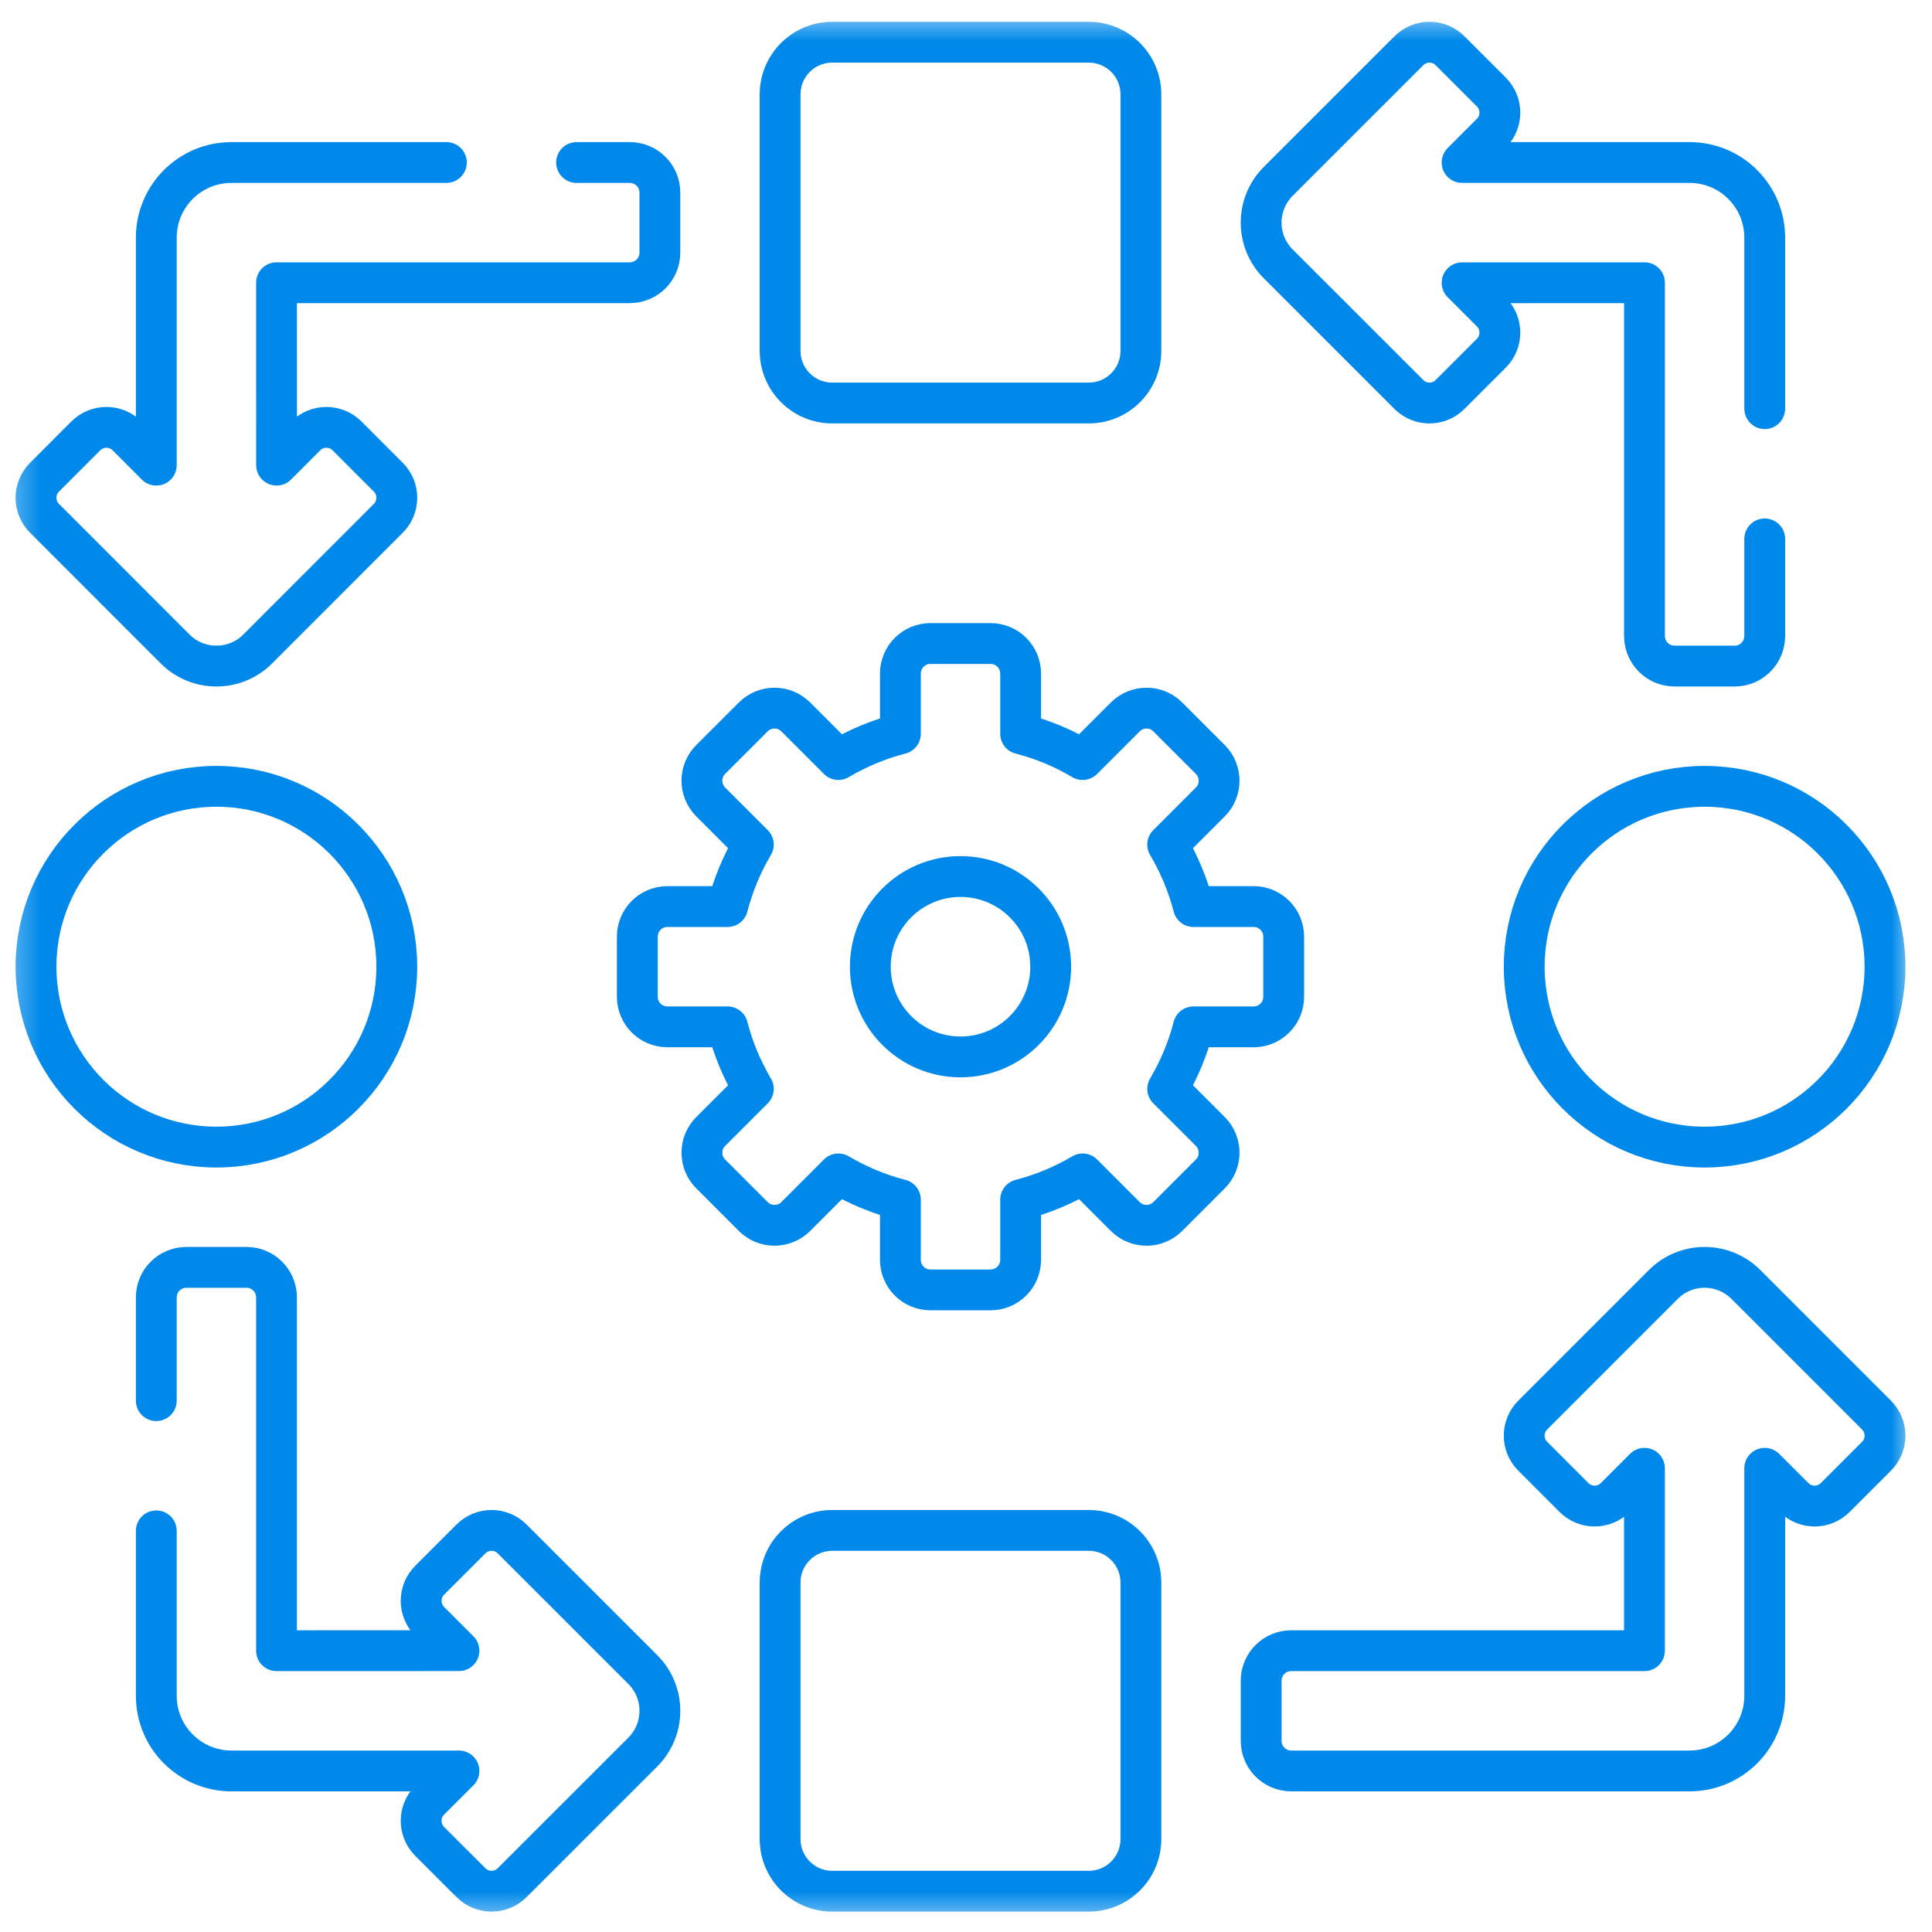 <svg width="71" height="71" viewBox="0 0 71 71" fill="none" xmlns="http://www.w3.org/2000/svg">
<g clip-path="url(#clip0_474_1635)">
<mask id="mask0_474_1635" style="mask-type:luminance" maskUnits="userSpaceOnUse" x="0" y="0" width="71" height="71">
<path d="M0.298 0.526H70.298V70.526H0.298V0.526Z" fill="white"/>
</mask>
<g mask="url(#mask0_474_1635)">
<path d="M40.012 14.81H30.584C29.526 14.81 28.669 13.953 28.669 12.895V3.467C28.669 2.409 29.526 1.552 30.584 1.552H40.012C41.07 1.552 41.927 2.409 41.927 3.467V12.895C41.927 13.953 41.07 14.81 40.012 14.81Z" stroke="#0089EA" stroke-width="1.5" stroke-miterlimit="10" stroke-linecap="round" stroke-linejoin="round"/>
<path d="M40.012 69.501H30.584C29.526 69.501 28.669 68.643 28.669 67.585V58.157C28.669 57.1 29.526 56.242 30.584 56.242H40.012C41.07 56.242 41.927 57.1 41.927 58.157V67.585C41.927 68.643 41.07 69.501 40.012 69.501Z" stroke="#0089EA" stroke-width="1.5" stroke-miterlimit="10" stroke-linecap="round" stroke-linejoin="round"/>
<path d="M69.272 35.526C69.272 39.187 66.305 42.155 62.643 42.155C58.982 42.155 56.014 39.187 56.014 35.526C56.014 31.865 58.982 28.897 62.643 28.897C66.305 28.897 69.272 31.865 69.272 35.526Z" stroke="#0089EA" stroke-width="1.5" stroke-miterlimit="10" stroke-linecap="round" stroke-linejoin="round"/>
<path d="M35.298 38.841C33.468 38.841 31.984 37.357 31.984 35.526C31.984 33.696 33.468 32.212 35.298 32.212C37.129 32.212 38.613 33.696 38.613 35.526C38.613 37.357 37.129 38.841 35.298 38.841ZM46.071 33.316H43.859C43.65 32.506 43.327 31.741 42.912 31.038L44.478 29.472C44.909 29.04 44.909 28.34 44.478 27.909L42.915 26.347C42.484 25.915 41.785 25.915 41.353 26.347L39.787 27.913C39.084 27.497 38.319 27.175 37.508 26.966V24.754C37.508 24.144 37.013 23.649 36.403 23.649H34.193C33.583 23.649 33.089 24.144 33.089 24.754V26.966C32.278 27.175 31.513 27.497 30.81 27.913L29.244 26.347C28.812 25.915 28.113 25.915 27.681 26.347L26.119 27.909C25.687 28.34 25.687 29.04 26.119 29.472L27.685 31.038C27.269 31.741 26.947 32.506 26.738 33.316H24.526C23.916 33.316 23.421 33.811 23.421 34.421V36.631C23.421 37.241 23.916 37.736 24.526 37.736H26.738C26.947 38.547 27.269 39.312 27.685 40.015L26.119 41.581C25.687 42.012 25.687 42.712 26.119 43.143L27.681 44.706C28.113 45.137 28.812 45.137 29.244 44.706L30.81 43.14C31.513 43.555 32.278 43.878 33.089 44.087V46.298C33.089 46.909 33.583 47.403 34.193 47.403H36.403C37.013 47.403 37.508 46.909 37.508 46.298V44.087C38.319 43.878 39.084 43.555 39.787 43.14L41.353 44.706C41.785 45.137 42.484 45.137 42.915 44.706L44.478 43.143C44.909 42.712 44.909 42.012 44.478 41.581L42.912 40.015C43.327 39.312 43.65 38.547 43.859 37.736H46.071C46.681 37.736 47.175 37.241 47.175 36.631V34.421C47.175 33.811 46.681 33.316 46.071 33.316Z" stroke="#0089EA" stroke-width="1.5" stroke-miterlimit="10" stroke-linecap="round" stroke-linejoin="round"/>
<path d="M14.582 35.526C14.582 39.187 11.614 42.155 7.953 42.155C4.292 42.155 1.324 39.187 1.324 35.526C1.324 31.865 4.292 28.897 7.953 28.897C11.614 28.897 14.582 31.865 14.582 35.526Z" stroke="#0089EA" stroke-width="1.5" stroke-miterlimit="10" stroke-linecap="round" stroke-linejoin="round"/>
<path d="M64.853 19.804V23.373C64.853 23.983 64.358 24.478 63.748 24.478H61.539C60.929 24.478 60.434 23.983 60.434 23.373V10.39L53.731 10.392L54.805 11.465C55.224 11.883 55.224 12.563 54.805 12.981L53.289 14.496C52.871 14.916 52.193 14.916 51.774 14.496L46.974 9.697C46.556 9.279 46.346 8.729 46.346 8.181C46.346 7.633 46.556 7.083 46.974 6.665L51.774 1.866C52.193 1.446 52.871 1.446 53.289 1.866L54.805 3.381C55.224 3.799 55.224 4.479 54.805 4.897L53.731 5.972H62.091C63.617 5.972 64.853 7.208 64.853 8.733V15.018" stroke="#0089EA" stroke-width="1.5" stroke-miterlimit="10" stroke-linecap="round" stroke-linejoin="round"/>
<path d="M21.189 5.972H23.145C23.755 5.972 24.25 6.467 24.25 7.076V9.286C24.25 9.896 23.755 10.39 23.145 10.39H10.162L10.164 17.094L11.237 16.019C11.655 15.601 12.335 15.601 12.753 16.019L14.268 17.535C14.688 17.954 14.688 18.632 14.268 19.05L9.469 23.851C9.051 24.269 8.501 24.478 7.953 24.478C7.405 24.478 6.855 24.269 6.437 23.851L1.638 19.05C1.218 18.632 1.218 17.954 1.638 17.535L3.153 16.019C3.571 15.601 4.251 15.601 4.669 16.019L5.744 17.094V8.733C5.744 7.208 6.98 5.972 8.505 5.972H16.404" stroke="#0089EA" stroke-width="1.5" stroke-miterlimit="10" stroke-linecap="round" stroke-linejoin="round"/>
<path d="M5.744 56.258V62.319C5.744 63.845 6.98 65.081 8.505 65.081H16.866L15.791 66.155C15.373 66.574 15.373 67.253 15.791 67.672L17.307 69.186C17.726 69.606 18.404 69.606 18.822 69.186L23.622 64.388C24.041 63.969 24.25 63.42 24.25 62.871C24.25 62.323 24.041 61.773 23.622 61.355L18.822 56.556C18.404 56.137 17.726 56.137 17.307 56.556L15.791 58.071C15.373 58.49 15.373 59.169 15.791 59.587L16.866 60.661L10.162 60.662V47.679C10.162 47.069 9.668 46.575 9.058 46.575H6.848C6.239 46.575 5.744 47.069 5.744 47.679V51.473" stroke="#0089EA" stroke-width="1.5" stroke-miterlimit="10" stroke-linecap="round" stroke-linejoin="round"/>
<path d="M64.853 53.959L65.928 55.033C66.346 55.452 67.025 55.452 67.443 55.033L68.959 53.517C69.378 53.099 69.378 52.42 68.959 52.002L64.16 47.203C63.741 46.784 63.192 46.575 62.643 46.575C62.095 46.575 61.546 46.784 61.127 47.203L56.328 52.002C55.909 52.42 55.909 53.099 56.328 53.517L57.843 55.033C58.262 55.452 58.941 55.452 59.359 55.033L60.433 53.959L60.433 60.662H47.452C46.841 60.662 46.347 61.156 46.347 61.766V63.976C46.347 64.586 46.841 65.081 47.452 65.081H62.091C63.617 65.081 64.853 63.844 64.853 62.319L64.853 53.959Z" stroke="#0089EA" stroke-width="1.5" stroke-miterlimit="10" stroke-linecap="round" stroke-linejoin="round"/>
</g>
</g>
<defs>
<clipPath id="clip0_474_1635">
<rect width="70" height="70" fill="white" transform="translate(0.298 0.526)"/>
</clipPath>
</defs>
</svg>
